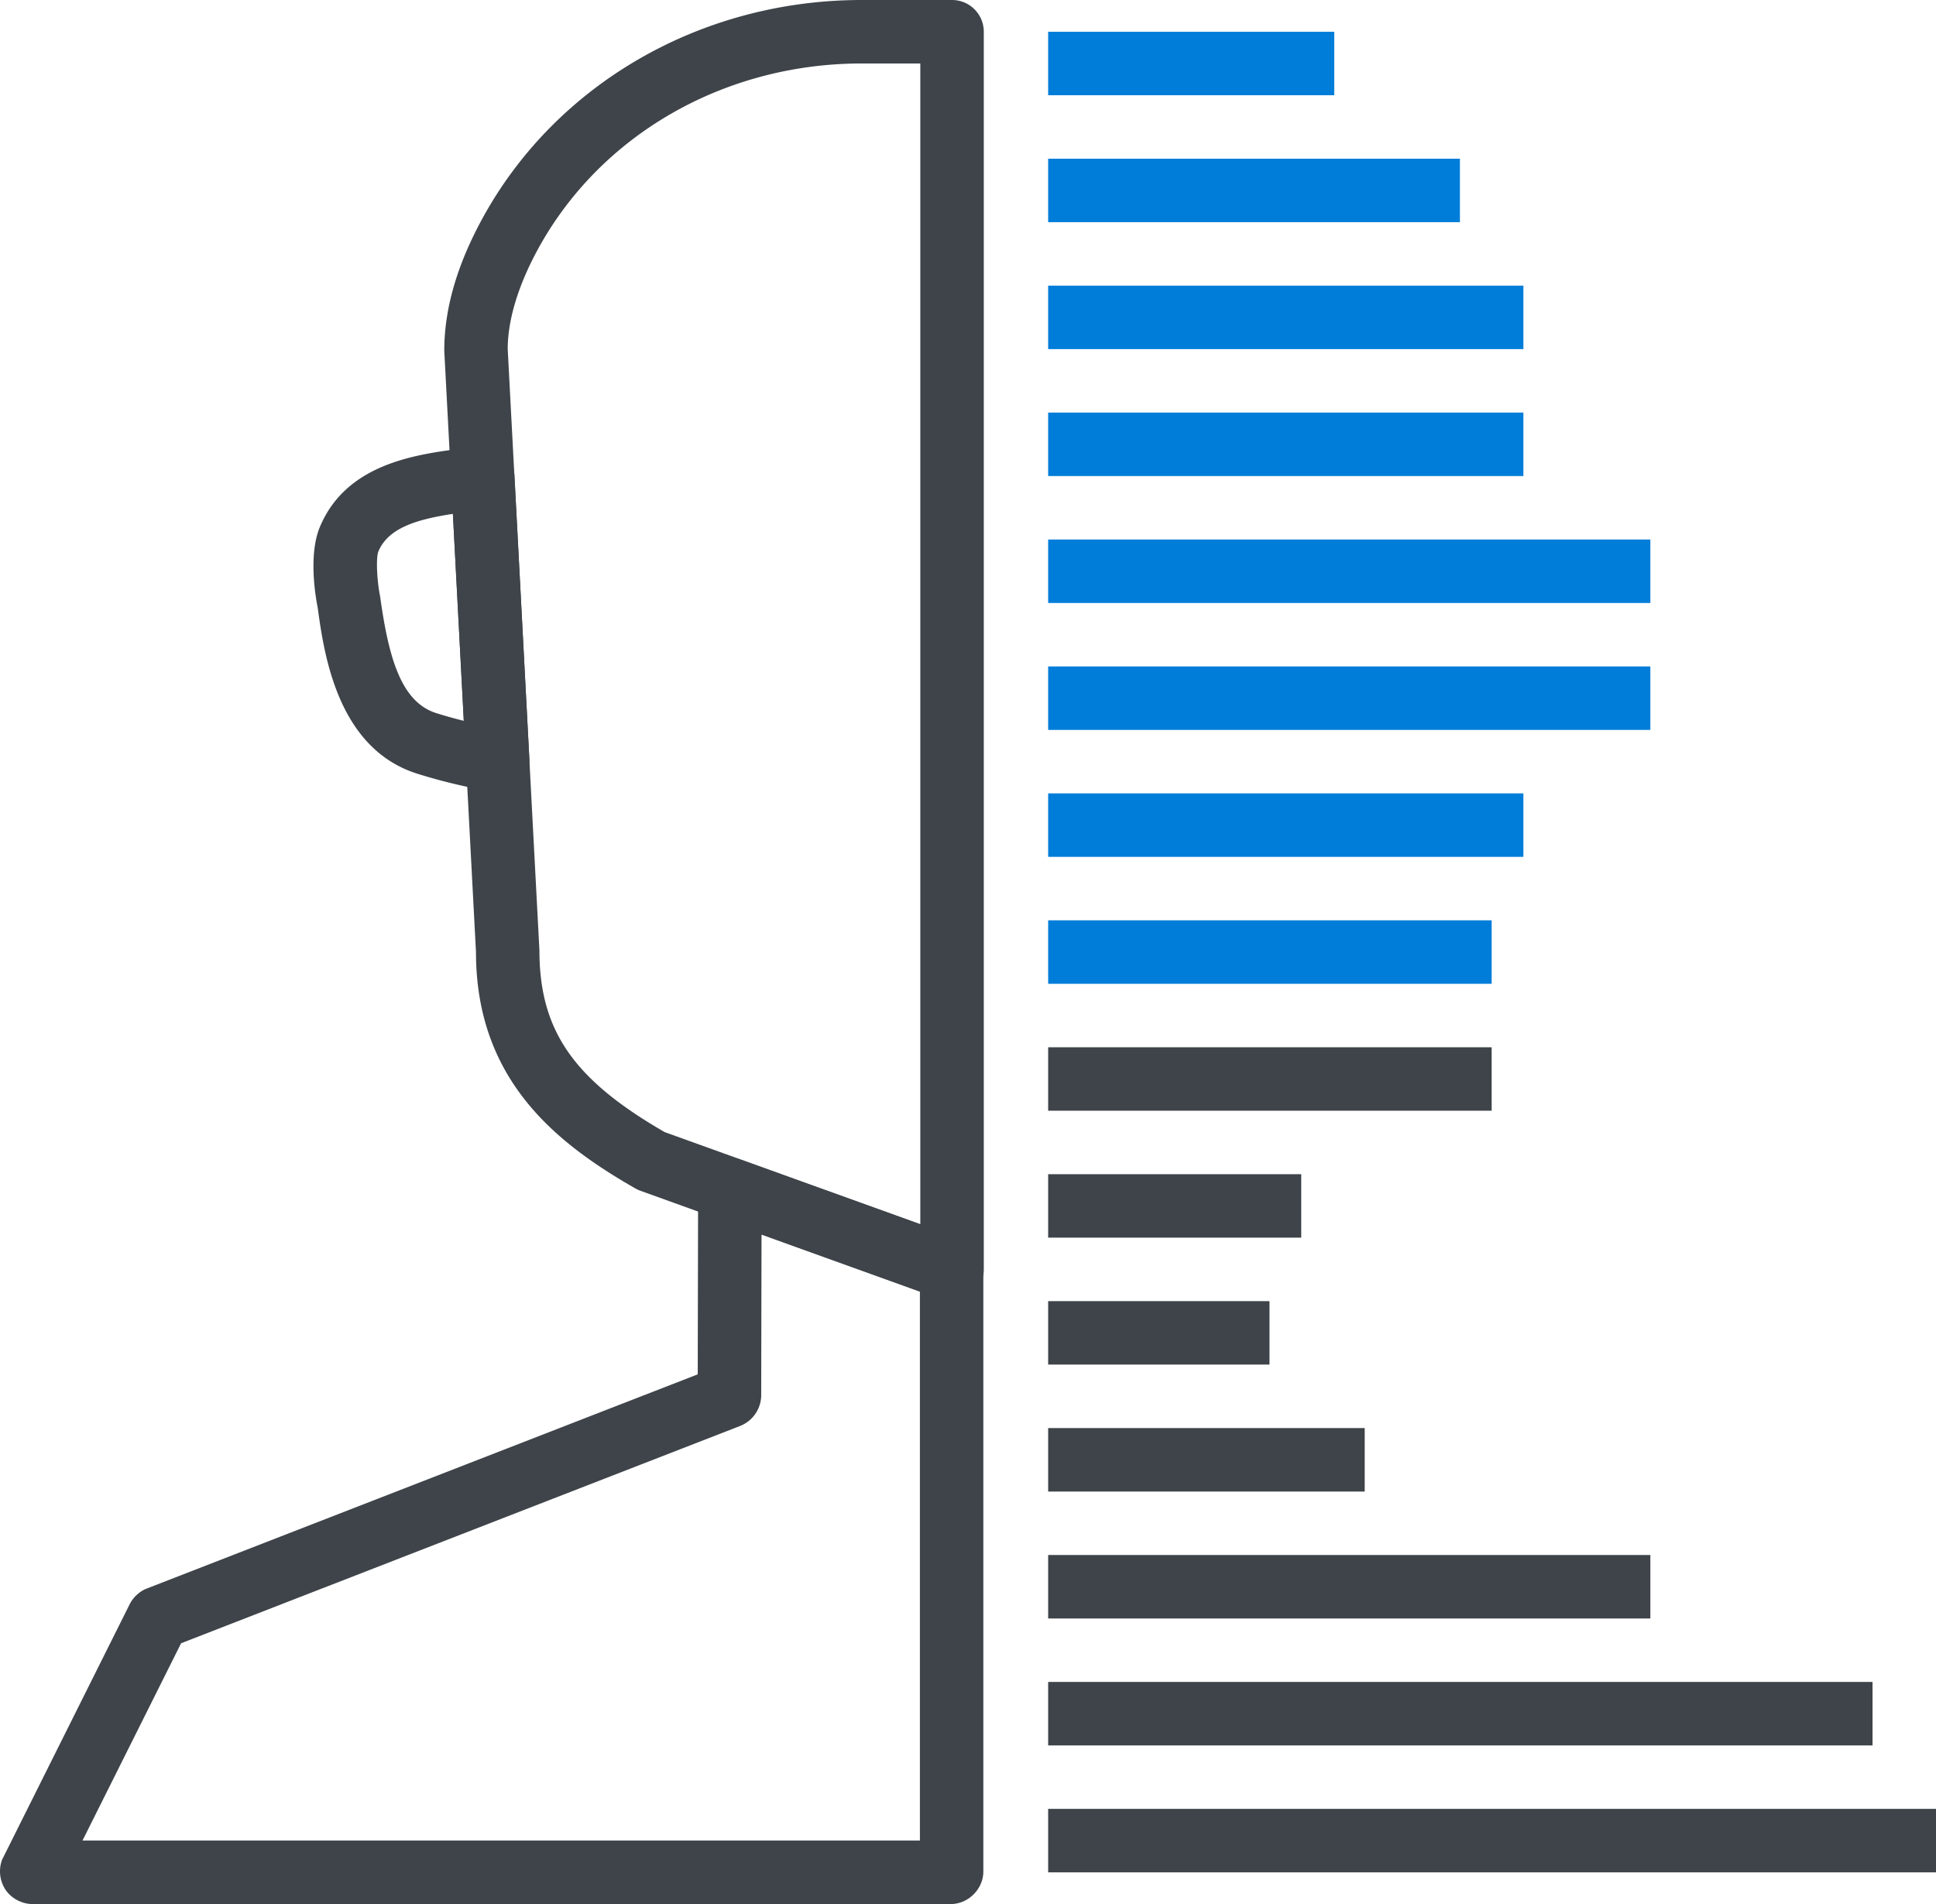 <svg xmlns="http://www.w3.org/2000/svg" width="60.999" height="60" viewBox="0 0 60.999 60"><path fill="#007DD9" d="M33.025 1.001h9.014v2h-9.014zM33.025 5.001h12.974v2H33.025zM33.025 9.001h14.974v2H33.025zM33.025 13.001h14.974v2H33.025zM33.025 17.001h18.974v2H33.025zM33.025 21.001h18.974v2H33.025zM33.025 25.001h14.974v2H33.025zM33.025 29.001h13.974v2H33.025z"/><path fill="#3E4449" d="M33.025 33.001h13.974v2H33.025zM33.025 37.001h7.974v2h-7.974zM33.025 41.001h6.974v2h-6.974zM33.025 45.001h9.974v2h-9.974zM33.025 49.001h18.974v2H33.025zM33.025 53.001h25.974v2H33.025zM33.025 57.001h27.974v2H33.025zM29.957 60H1.023c-.33 0-.66-.175-.847-.447a1.054 1.054 0 0 1-.109-.953l4.019-8.048c.106-.212.299-.394.517-.486l17.381-6.758.012-5.829a.997.997 0 0 1 1.339-.938l6.987 2.519a1 1 0 0 1 .661.94v18.974c0 .552-.473 1.026-1.026 1.026zM2.599 58h26.385V40.702l-4.99-1.798-.01 5.072a1.05 1.05 0 0 1-.676.963L5.706 51.782 2.599 58z"/><path fill="#3E4449" d="M29.997 41a.993.993 0 0 1-.339-.06l-9.476-3.415a1.07 1.07 0 0 1-.11-.047l-.051-.027c-2.484-1.42-5.024-3.415-5.024-7.451l-.999-18.947c-.001-1.309.395-2.677 1.175-4.12C17.486 2.656 22.077 0 27.154 0h2.843a1 1 0 0 1 1 1v39a.997.997 0 0 1-1 1zm-9.056-5.326l8.056 2.902V2h-1.843c-4.342 0-8.259 2.255-10.222 5.884-.612 1.132-.935 2.209-.935 3.116l.999 18.947c.001 2.525 1.072 4.069 3.945 5.727z"/><path fill="#3E4449" d="M15.679 24.959a.999.999 0 0 1-.154-.012 17.613 17.613 0 0 1-2.364-.562c-2.54-.792-2.955-3.803-3.153-5.249-.067-.326-.292-1.653.066-2.519.833-2.017 3.051-2.301 4.519-2.488l.473-.063a.999.999 0 0 1 1.145.937l.468 8.903a1 1 0 0 1-1 1.053zm-1.409-8.766c-1.128.173-2.039.439-2.349 1.188-.076.19-.049.896.057 1.422.274 1.979.676 3.329 1.778 3.672.29.091.581.171.857.24l-.343-6.522z"/></svg>
